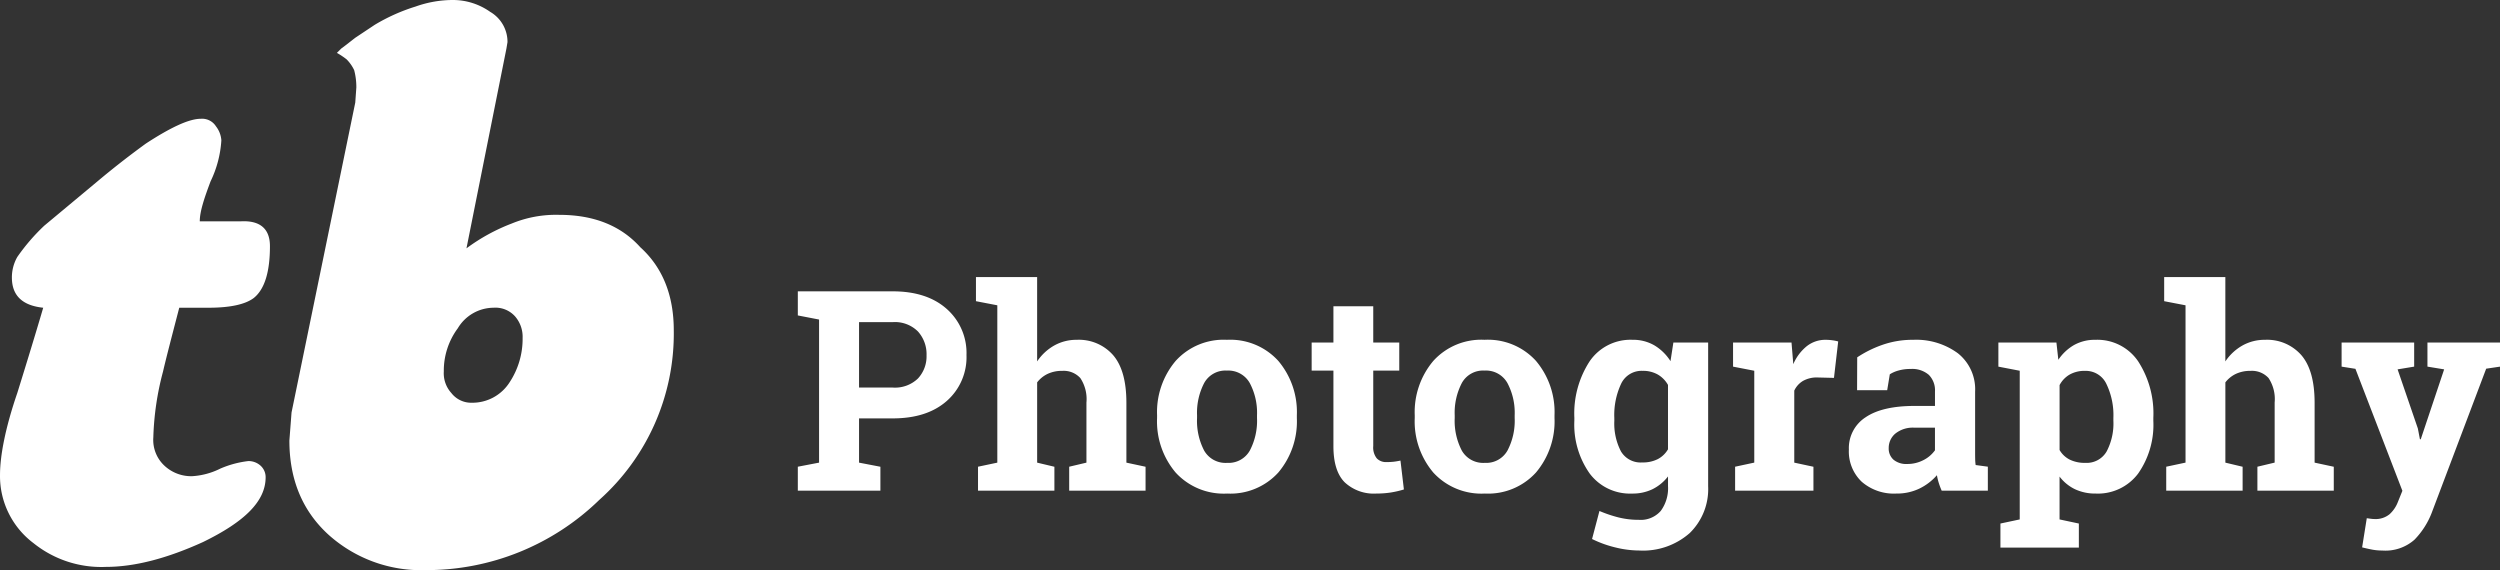 <?xml version="1.0" encoding="utf-8"?>
<svg xmlns="http://www.w3.org/2000/svg" height="89.478" viewBox="0 0 392.318 89.478" width="392.318">
  <rect x="0" y="0" width="392.318" height="89.478" fill="#333333" stroke="none"/>
  <g data-name="Group 6" id="Group_6" transform="translate(-252 -273)">
    <g data-name="Group 3" id="Group_3" transform="translate(-674.221 -317.2)">
      <g data-name="Group 4" id="Group_4">
        <g data-name="Group 1" id="Group_1" transform="translate(926.222 590.2)">
          <path d="M43.261,51.094q0,6.1-2.542,8.133-2.033,1.525-7.117,1.525H29.028c-1.186,4.575-2.033,7.794-2.542,10a44.678,44.678,0,0,0-1.525,10.336,5.511,5.511,0,0,0,1.694,4.406,6.137,6.137,0,0,0,4.406,1.694A11.387,11.387,0,0,0,35.467,86a15.638,15.638,0,0,1,4.406-1.186,2.823,2.823,0,0,1,1.864.678,2.428,2.428,0,0,1,.847,1.864c0,3.728-3.219,6.947-9.828,10.167-5.592,2.542-10.675,3.9-15.25,3.9A16.981,16.981,0,0,1,6.153,97.692,13.163,13.163,0,0,1,.9,87.017c0-3.05.847-7.456,2.711-12.878,2.372-7.625,3.728-12.2,4.067-13.386-3.219-.339-4.914-1.864-4.914-4.744a6.489,6.489,0,0,1,.847-3.219,31.282,31.282,0,0,1,4.236-4.914L15.981,41.1c3.219-2.711,5.931-4.744,7.794-6.1,3.9-2.542,6.778-3.9,8.642-3.9a2.564,2.564,0,0,1,2.372,1.186,3.99,3.99,0,0,1,.847,2.2,17.185,17.185,0,0,1-1.694,6.439c-1.017,2.711-1.694,4.744-1.694,6.269h6.439C41.736,47.028,43.261,48.383,43.261,51.094Z" data-name="Path 1" fill="#fff" id="Path_1" transform="translate(-0.9 -12.461)"/>
          <path d="M88.022,71.95A34.965,34.965,0,0,1,76.33,98.55a38.873,38.873,0,0,1-27.28,11.017,21.711,21.711,0,0,1-15.25-5.592q-6.1-5.592-6.1-14.742l.339-4.406,10-48.631.169-2.372a10.618,10.618,0,0,0-.339-2.711,6.086,6.086,0,0,0-1.186-1.694A11.492,11.492,0,0,0,35.156,28.4l.678-.678.678-.508,1.525-1.186L41.086,24a29.206,29.206,0,0,1,6.439-2.881A17.453,17.453,0,0,1,53.456,20.1a10.144,10.144,0,0,1,5.761,1.864,5.449,5.449,0,0,1,2.711,4.744l-.169,1.017-6.27,31.347a29.63,29.63,0,0,1,7.117-3.9,18.237,18.237,0,0,1,7.456-1.356q8.133,0,12.708,5.083C86.328,62.122,88.022,66.528,88.022,71.95ZM64.3,73.136a4.884,4.884,0,0,0-1.186-3.389,4.131,4.131,0,0,0-3.389-1.356,6.578,6.578,0,0,0-5.592,3.219,11.176,11.176,0,0,0-2.2,6.778,4.615,4.615,0,0,0,1.186,3.389A3.935,3.935,0,0,0,56.336,83.3a6.919,6.919,0,0,0,5.931-3.219A12.367,12.367,0,0,0,64.3,73.136Z" data-name="Path 2" fill="#fff" id="Path_2" transform="translate(17.711 -20.1)"/>
        </g>
      </g>
    </g>
    <path d="M16.092-31.281q5.371,0,8.476,2.761a9.214,9.214,0,0,1,3.1,7.229,9.141,9.141,0,0,1-3.1,7.219q-3.1,2.729-8.476,2.729H10.807V-4.4l3.352.645V0H1.2V-3.76L4.533-4.4V-26.855L1.2-27.5v-3.781H16.092Zm-5.285,15.1h5.285a5.183,5.183,0,0,0,3.964-1.429A5.105,5.105,0,0,0,21.4-21.248a5.318,5.318,0,0,0-1.343-3.728,5.1,5.1,0,0,0-3.964-1.472H10.807ZM29.477-3.76,32.506-4.4V-29.09l-3.352-.645v-3.781h9.6v13.234a7.91,7.91,0,0,1,2.686-2.5,7.079,7.079,0,0,1,3.523-.892,7.143,7.143,0,0,1,5.726,2.417q2.073,2.417,2.073,7.466V-4.4l3.008.645V0H43.785V-3.76L46.492-4.4v-9.432a5.975,5.975,0,0,0-.956-3.835A3.523,3.523,0,0,0,42.689-18.8a5.2,5.2,0,0,0-2.288.473,4.568,4.568,0,0,0-1.644,1.332V-4.4l2.707.645V0H29.477Zm28.1-8.078a12.446,12.446,0,0,1,2.911-8.519,10.143,10.143,0,0,1,8.046-3.319A10.184,10.184,0,0,1,76.6-20.367a12.437,12.437,0,0,1,2.911,8.529v.451A12.427,12.427,0,0,1,76.6-2.847a10.149,10.149,0,0,1-8.024,3.3,10.227,10.227,0,0,1-8.089-3.3,12.427,12.427,0,0,1-2.911-8.54Zm6.273.451a10.113,10.113,0,0,0,1.117,5.1,3.857,3.857,0,0,0,3.609,1.923,3.819,3.819,0,0,0,3.556-1.934,10.046,10.046,0,0,0,1.128-5.092v-.451a9.943,9.943,0,0,0-1.139-5.049,3.852,3.852,0,0,0-3.588-1.955,3.8,3.8,0,0,0-3.566,1.955,10.1,10.1,0,0,0-1.117,5.049ZM91.5-28.939v5.693h4.082v4.4H91.5V-7a2.736,2.736,0,0,0,.559,1.934,1.991,1.991,0,0,0,1.5.58,10.355,10.355,0,0,0,1.128-.054q.483-.054,1.085-.183l.537,4.533A15.06,15.06,0,0,1,94.23.29,14.5,14.5,0,0,1,92,.451a6.686,6.686,0,0,1-5-1.783Q85.25-3.115,85.25-6.982V-18.842H81.834v-4.4H85.25v-5.693Zm6.51,17.1a12.446,12.446,0,0,1,2.911-8.519,10.143,10.143,0,0,1,8.046-3.319,10.184,10.184,0,0,1,8.067,3.309,12.437,12.437,0,0,1,2.911,8.529v.451a12.427,12.427,0,0,1-2.911,8.54,10.149,10.149,0,0,1-8.024,3.3,10.227,10.227,0,0,1-8.089-3.3,12.427,12.427,0,0,1-2.911-8.54Zm6.273.451a10.113,10.113,0,0,0,1.117,5.1,3.857,3.857,0,0,0,3.609,1.923,3.819,3.819,0,0,0,3.556-1.934,10.046,10.046,0,0,0,1.128-5.092v-.451a9.943,9.943,0,0,0-1.139-5.049,3.852,3.852,0,0,0-3.588-1.955,3.8,3.8,0,0,0-3.566,1.955,10.1,10.1,0,0,0-1.117,5.049Zm18.777-.043a15,15,0,0,1,2.4-8.873,7.764,7.764,0,0,1,6.714-3.373,6.665,6.665,0,0,1,3.438.87,7.676,7.676,0,0,1,2.535,2.481l.451-2.922h5.457V-.687a9.633,9.633,0,0,1-2.89,7.337,11.071,11.071,0,0,1-7.938,2.739,15.758,15.758,0,0,1-3.738-.483,17.36,17.36,0,0,1-3.652-1.321l1.16-4.4A19.862,19.862,0,0,0,130,4.2a13.069,13.069,0,0,0,3.18.376,4.175,4.175,0,0,0,3.438-1.4,5.991,5.991,0,0,0,1.139-3.889V-2.234a7.018,7.018,0,0,1-2.428,2,7.157,7.157,0,0,1-3.2.688A7.908,7.908,0,0,1,125.458-2.7a13.318,13.318,0,0,1-2.4-8.282Zm6.273.451a9.469,9.469,0,0,0,1.031,4.8,3.59,3.59,0,0,0,3.352,1.751,5.178,5.178,0,0,0,2.438-.526,4.021,4.021,0,0,0,1.6-1.536v-10.1a4.329,4.329,0,0,0-1.6-1.633,4.692,4.692,0,0,0-2.4-.58,3.541,3.541,0,0,0-3.362,2.041,11.534,11.534,0,0,0-1.063,5.328ZM148.285-3.76l3.008-.645V-18.82l-3.33-.645v-3.781h9.174l.279,3.395a7.317,7.317,0,0,1,2.105-2.814,4.705,4.705,0,0,1,2.986-1.01,7.674,7.674,0,0,1,1.042.075,6.384,6.384,0,0,1,.913.183L163.8-17.7l-2.578-.064a4.394,4.394,0,0,0-2.277.537,3.472,3.472,0,0,0-1.375,1.525V-4.4l3.008.645V0H148.285ZM180.705,0a11.345,11.345,0,0,1-.451-1.192,9.4,9.4,0,0,1-.3-1.235,8.63,8.63,0,0,1-2.718,2.084,8.129,8.129,0,0,1-3.663.795,7.674,7.674,0,0,1-5.425-1.858,6.555,6.555,0,0,1-2.009-5.06,5.753,5.753,0,0,1,2.621-5.049q2.621-1.783,7.691-1.783h3.2v-2.277a3.425,3.425,0,0,0-.967-2.6,3.987,3.987,0,0,0-2.857-.924,6.767,6.767,0,0,0-1.912.247,5,5,0,0,0-1.354.591l-.408,2.492h-4.727l.021-5.156a17.606,17.606,0,0,1,3.942-1.955,14.3,14.3,0,0,1,4.845-.795,11.03,11.03,0,0,1,7.015,2.116,7.213,7.213,0,0,1,2.7,6.026v9.6q0,.537.011,1.01a7.183,7.183,0,0,0,.075.9l1.912.258V0ZM175.27-4.189a5.437,5.437,0,0,0,2.578-.612,4.978,4.978,0,0,0,1.8-1.536V-9.883h-3.2a4.371,4.371,0,0,0-3.029.935A2.926,2.926,0,0,0,172.391-6.7a2.324,2.324,0,0,0,.763,1.848A3.111,3.111,0,0,0,175.27-4.189ZM189.6-19.465v-3.781h9.109l.3,2.707a7.452,7.452,0,0,1,2.471-2.32,6.677,6.677,0,0,1,3.352-.816,7.736,7.736,0,0,1,6.7,3.373,15.055,15.055,0,0,1,2.385,8.873v.451a13.351,13.351,0,0,1-2.385,8.293,7.889,7.889,0,0,1-6.66,3.137,7.444,7.444,0,0,1-3.244-.677A6.663,6.663,0,0,1,199.2-2.213V4.512l3.029.645V8.938H189.922V5.156l3.029-.645V-18.82Zm18.047,8.035a11.246,11.246,0,0,0-1.1-5.328A3.574,3.574,0,0,0,203.2-18.8a4.737,4.737,0,0,0-2.417.58,4.139,4.139,0,0,0-1.579,1.654V-6.381a3.846,3.846,0,0,0,1.579,1.5,5.32,5.32,0,0,0,2.46.516,3.609,3.609,0,0,0,3.341-1.783,9.414,9.414,0,0,0,1.063-4.834Zm8.293,7.67,3.029-.645V-29.09l-3.352-.645v-3.781h9.6v13.234a7.91,7.91,0,0,1,2.686-2.5,7.079,7.079,0,0,1,3.523-.892,7.143,7.143,0,0,1,5.726,2.417q2.073,2.417,2.073,7.466V-4.4l3.008.645V0H230.248V-3.76l2.707-.645v-9.432A5.975,5.975,0,0,0,232-17.671a3.523,3.523,0,0,0-2.847-1.128,5.2,5.2,0,0,0-2.288.473,4.569,4.569,0,0,0-1.644,1.332V-4.4l2.707.645V0H215.939Zm52.379-15.705-2.17.322L257.6,3.48a12.489,12.489,0,0,1-2.7,4.211,6.877,6.877,0,0,1-5.081,1.7,8.223,8.223,0,0,1-1.493-.129q-.7-.129-1.644-.365l.73-4.576.623.086a4.306,4.306,0,0,0,.559.043A3.453,3.453,0,0,0,251,3.685a5.032,5.032,0,0,0,1.289-1.9L253,.021l-7.369-19.143-2.17-.344v-3.781h11.387v3.781l-2.6.43,3.18,9.281.322,1.676.129.021,3.674-10.979-2.621-.43v-3.781h11.387Z" data-name="Path 1" fill="#fff" id="Path_1-2" transform="translate(376 350)"/>
  </g>
</svg>